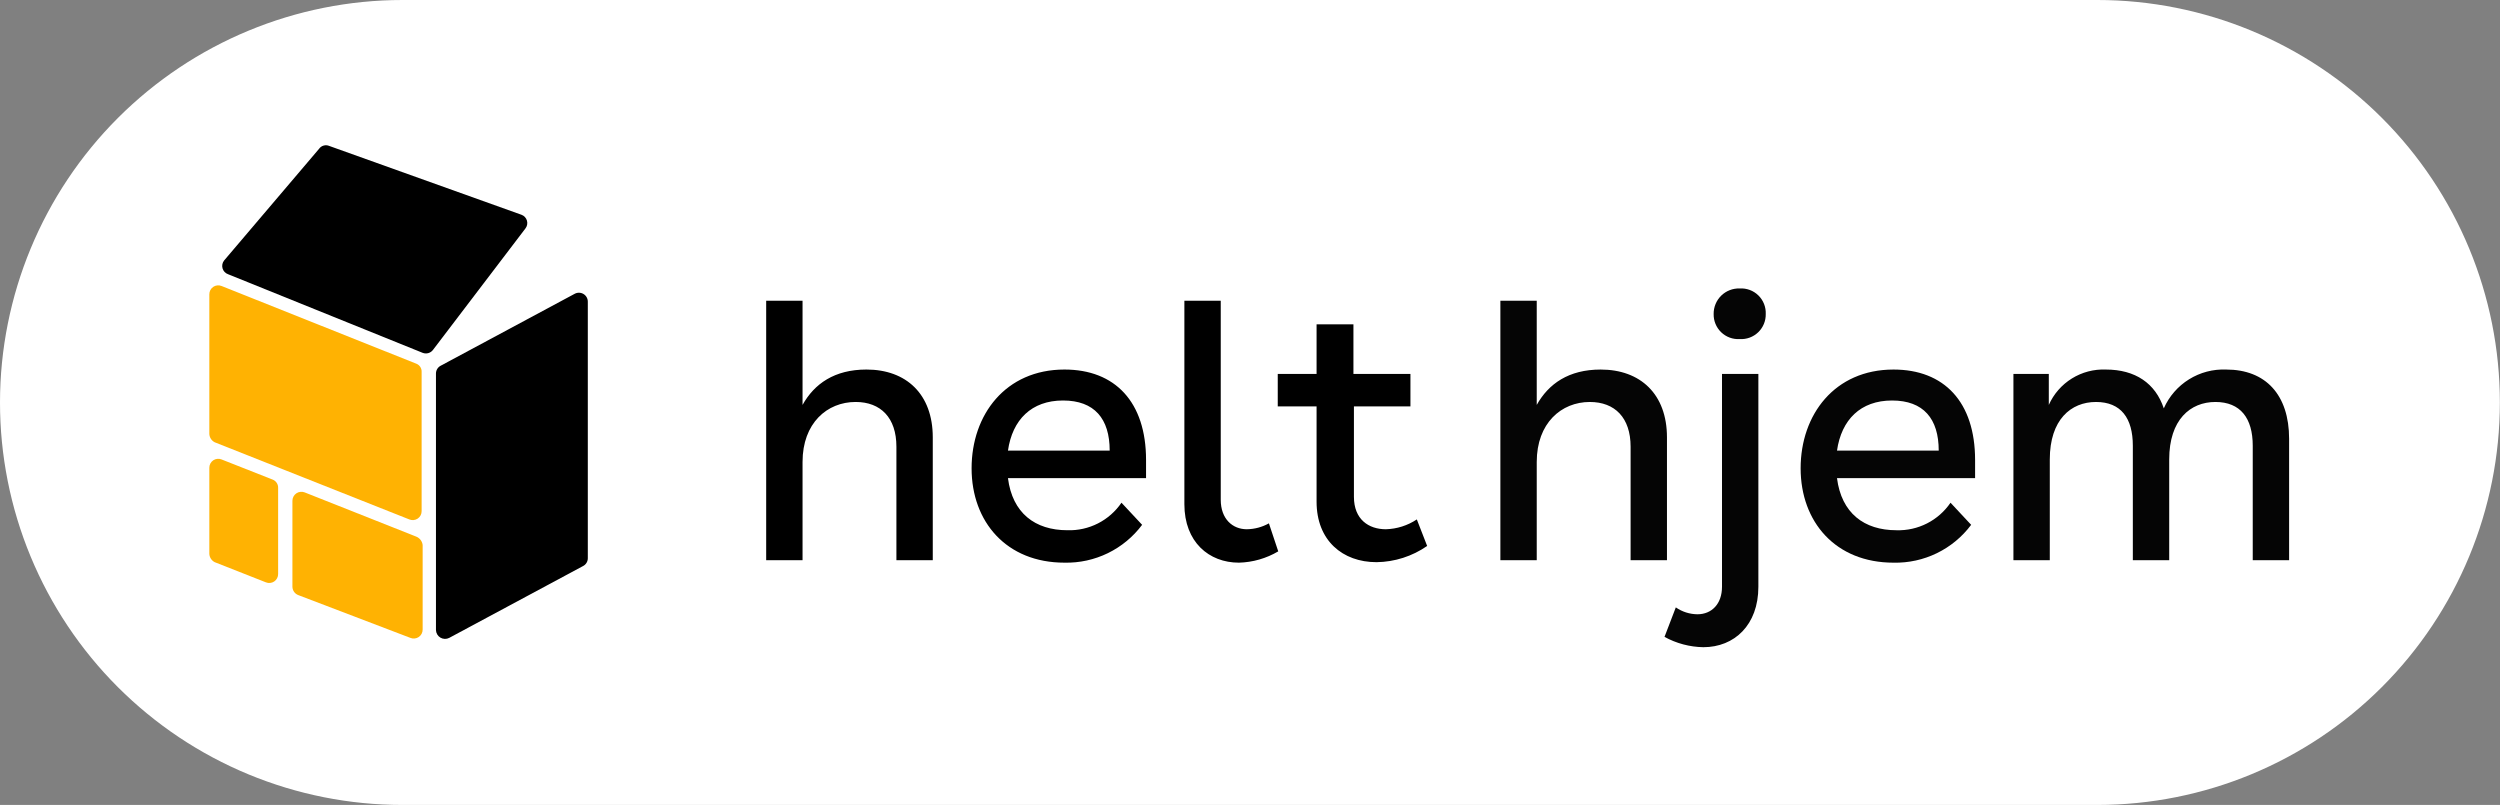 <?xml version="1.0" encoding="UTF-8"?> <svg xmlns="http://www.w3.org/2000/svg" width="646" height="208" viewBox="0 0 646 208" fill="none"><rect x="0" y="0" width="646" height="208" fill="#808080" stroke="none"/><path d="M104 0H541.968C569.547 0.013 595.992 10.975 615.493 30.476C634.994 49.977 645.955 76.422 645.968 104V104C645.955 131.578 634.994 158.023 615.493 177.524C595.992 197.025 569.547 207.987 541.968 208H104C90.342 208.003 76.816 205.316 64.197 200.09C51.578 194.865 40.111 187.204 30.453 177.547C20.796 167.889 13.135 156.422 7.91 143.803C2.684 131.184 -0.003 117.658 3.10276e-06 104V104C0.013 76.422 10.975 49.977 30.476 30.476C49.977 10.975 76.422 0.013 104 0V0Z" fill="white"></path><path fill-rule="evenodd" clip-rule="evenodd" d="M107.551 93.969L57.265 73.906C56.913 73.76 56.531 73.705 56.153 73.744C55.774 73.783 55.411 73.916 55.096 74.13C54.782 74.344 54.525 74.632 54.349 74.97C54.174 75.308 54.085 75.684 54.091 76.064V112.128C54.11 112.579 54.25 113.017 54.496 113.397C54.741 113.776 55.084 114.083 55.487 114.286L105.773 134.223C106.125 134.368 106.507 134.424 106.886 134.384C107.264 134.345 107.627 134.213 107.942 133.999C108.257 133.785 108.513 133.496 108.689 133.158C108.864 132.821 108.953 132.445 108.948 132.064V96.128C108.977 95.666 108.857 95.206 108.606 94.818C108.354 94.429 107.984 94.131 107.551 93.969Z" fill="#FFB202"></path><path fill-rule="evenodd" clip-rule="evenodd" d="M107.562 138.666L78.736 127.238C78.384 127.099 78.004 127.049 77.627 127.091C77.251 127.133 76.891 127.266 76.579 127.478C76.266 127.691 76.01 127.977 75.832 128.311C75.655 128.646 75.562 129.018 75.561 129.396V151.619C75.568 152.09 75.717 152.549 75.989 152.934C76.261 153.319 76.643 153.613 77.085 153.777L106.038 164.825C106.39 164.97 106.772 165.026 107.15 164.986C107.529 164.947 107.892 164.815 108.207 164.601C108.521 164.387 108.778 164.098 108.953 163.76C109.129 163.423 109.218 163.047 109.212 162.666V140.825C109.156 140.35 108.973 139.899 108.683 139.52C108.392 139.14 108.005 138.845 107.562 138.666V138.666Z" fill="#FFB202"></path><path fill-rule="evenodd" clip-rule="evenodd" d="M70.472 123.932L57.265 118.726C56.913 118.581 56.531 118.525 56.153 118.565C55.774 118.604 55.411 118.736 55.096 118.95C54.782 119.164 54.525 119.453 54.349 119.791C54.174 120.128 54.085 120.504 54.091 120.885V143.107C54.11 143.559 54.25 143.997 54.496 144.376C54.741 144.756 55.084 145.063 55.487 145.266L68.694 150.472C69.046 150.617 69.428 150.673 69.806 150.634C70.185 150.594 70.548 150.462 70.863 150.248C71.177 150.034 71.434 149.745 71.609 149.407C71.785 149.07 71.874 148.694 71.868 148.313V126.091C71.888 125.631 71.764 125.176 71.514 124.789C71.264 124.402 70.899 124.103 70.472 123.932V123.932Z" fill="#FFB202"></path><path fill-rule="evenodd" clip-rule="evenodd" d="M148.461 75.938L113.922 94.478C113.541 94.664 113.22 94.953 112.995 95.312C112.771 95.671 112.652 96.086 112.652 96.51V162.796C112.661 163.194 112.772 163.584 112.973 163.928C113.174 164.272 113.46 164.559 113.803 164.762C114.146 164.965 114.535 165.078 114.933 165.089C115.332 165.101 115.726 165.011 116.08 164.827L150.62 146.288C151.001 146.102 151.322 145.813 151.546 145.454C151.771 145.095 151.89 144.679 151.89 144.256V77.97C151.895 77.566 151.794 77.168 151.596 76.815C151.398 76.463 151.111 76.168 150.763 75.962C150.416 75.756 150.02 75.646 149.616 75.641C149.211 75.637 148.813 75.74 148.461 75.938V75.938Z" fill="black"></path><path fill-rule="evenodd" clip-rule="evenodd" d="M134.743 55.492L85.093 37.715C84.629 37.513 84.109 37.479 83.623 37.618C83.136 37.757 82.713 38.06 82.426 38.477L57.918 67.302C57.69 67.584 57.533 67.917 57.461 68.272C57.389 68.627 57.403 68.995 57.503 69.344C57.602 69.692 57.784 70.012 58.033 70.275C58.282 70.539 58.591 70.739 58.934 70.858L109.22 91.175C109.686 91.356 110.199 91.379 110.681 91.242C111.162 91.104 111.585 90.813 111.886 90.413L135.759 59.048C135.984 58.765 136.139 58.432 136.209 58.078C136.28 57.723 136.265 57.357 136.166 57.009C136.066 56.661 135.885 56.342 135.638 56.079C135.391 55.815 135.084 55.614 134.743 55.492V55.492Z" fill="black"></path><path d="M387.697 77.712V144.76H397.093V119.363C397.093 109.331 403.443 103.871 410.808 103.871C417.284 103.871 421.347 107.935 421.347 115.427V144.76H430.744V113.014C430.744 101.839 423.887 95.49 413.601 95.49C405.347 95.49 400.141 99.173 397.093 104.633V77.712H387.697ZM449.538 74.538C448.657 74.508 447.779 74.658 446.958 74.978C446.136 75.298 445.388 75.781 444.759 76.398C444.13 77.016 443.633 77.754 443.297 78.57C442.962 79.385 442.795 80.26 442.808 81.141C442.789 82.018 442.951 82.89 443.286 83.702C443.621 84.513 444.121 85.246 444.753 85.855C445.385 86.463 446.137 86.934 446.961 87.237C447.784 87.541 448.662 87.67 449.538 87.617C450.414 87.67 451.291 87.541 452.115 87.237C452.939 86.934 453.69 86.463 454.323 85.855C454.955 85.246 455.455 84.513 455.789 83.702C456.124 82.89 456.287 82.018 456.268 81.141C456.305 80.253 456.156 79.367 455.829 78.541C455.502 77.714 455.005 76.966 454.371 76.343C453.737 75.721 452.979 75.238 452.146 74.927C451.313 74.616 450.425 74.484 449.538 74.538V74.538ZM430.109 164.569C433.187 166.261 436.63 167.176 440.141 167.236C448.141 167.236 454.363 161.522 454.363 151.617V96.633H444.966V151.617C444.966 156.062 442.3 158.728 438.617 158.728C436.619 158.71 434.672 158.09 433.03 156.95L430.109 164.569ZM510.363 123.554V118.855C510.363 103.871 502.363 95.49 489.284 95.49C474.046 95.49 465.284 107.173 465.284 121.014C465.284 134.855 474.3 145.395 489.284 145.395C493.165 145.48 497.01 144.637 500.5 142.937C503.99 141.236 507.023 138.727 509.347 135.617L504.014 129.903C502.471 132.167 500.383 134.006 497.941 135.249C495.5 136.492 492.784 137.099 490.046 137.014C481.665 137.014 475.824 132.57 474.681 123.554H510.363ZM474.681 116.443C475.824 108.443 480.776 103.49 488.903 103.49C497.03 103.49 500.966 108.189 500.966 116.443H474.681ZM520.268 96.633V144.76H529.665V118.728C529.665 108.443 535.125 103.871 541.601 103.871C548.077 103.871 551.125 108.062 551.125 115.173V144.76H560.522V118.728C560.522 108.443 565.982 103.871 572.458 103.871C578.935 103.871 582.109 108.062 582.109 115.173V144.76H591.506V113.395C591.506 101.966 585.411 95.49 575.252 95.49C571.867 95.349 568.519 96.231 565.642 98.02C562.766 99.809 560.495 102.423 559.125 105.522C556.966 99.046 551.76 95.49 544.141 95.49C541.053 95.365 537.998 96.169 535.372 97.799C532.746 99.429 530.669 101.81 529.411 104.633V96.633H520.268Z" fill="#050505"></path><path d="M197.981 77.71V144.758H207.378V119.361C207.378 109.329 213.727 103.869 221.092 103.869C227.568 103.869 231.632 107.933 231.632 115.425V144.758H241.029V113.012C241.029 101.837 234.171 95.488 223.886 95.488C215.632 95.488 210.425 99.171 207.378 104.631V77.71H197.981ZM296.14 123.552V118.853C296.14 103.869 288.14 95.488 275.06 95.488C259.822 95.488 251.06 107.171 251.06 121.012C251.06 134.853 260.076 145.393 275.06 145.393C278.941 145.478 282.787 144.635 286.277 142.935C289.766 141.234 292.8 138.725 295.124 135.615L289.79 129.901C288.248 132.165 286.159 134.004 283.718 135.247C281.276 136.49 278.561 137.097 275.822 137.012C267.441 137.012 261.6 132.568 260.457 123.552H296.14ZM260.457 116.441C261.6 108.441 266.552 103.488 274.679 103.488C282.806 103.488 286.743 108.187 286.743 116.441H260.457ZM330.298 142.472L327.886 135.234C326.137 136.209 324.173 136.733 322.171 136.758C318.489 136.758 315.441 134.091 315.441 129.139V77.71H306.044V130.282C306.044 140.06 312.394 145.393 320.14 145.393C323.719 145.3 327.216 144.294 330.298 142.472V142.472ZM330.171 96.631V105.012H340.203V129.647C340.203 139.679 346.933 145.266 355.695 145.266C360.375 145.206 364.931 143.746 368.775 141.076L366.108 134.218C363.732 135.797 360.96 136.677 358.108 136.758C353.663 136.758 349.854 134.218 349.854 128.377V105.012H364.457V96.631H349.727V83.806H340.203V96.631H330.171Z" fill="black"></path></svg> 